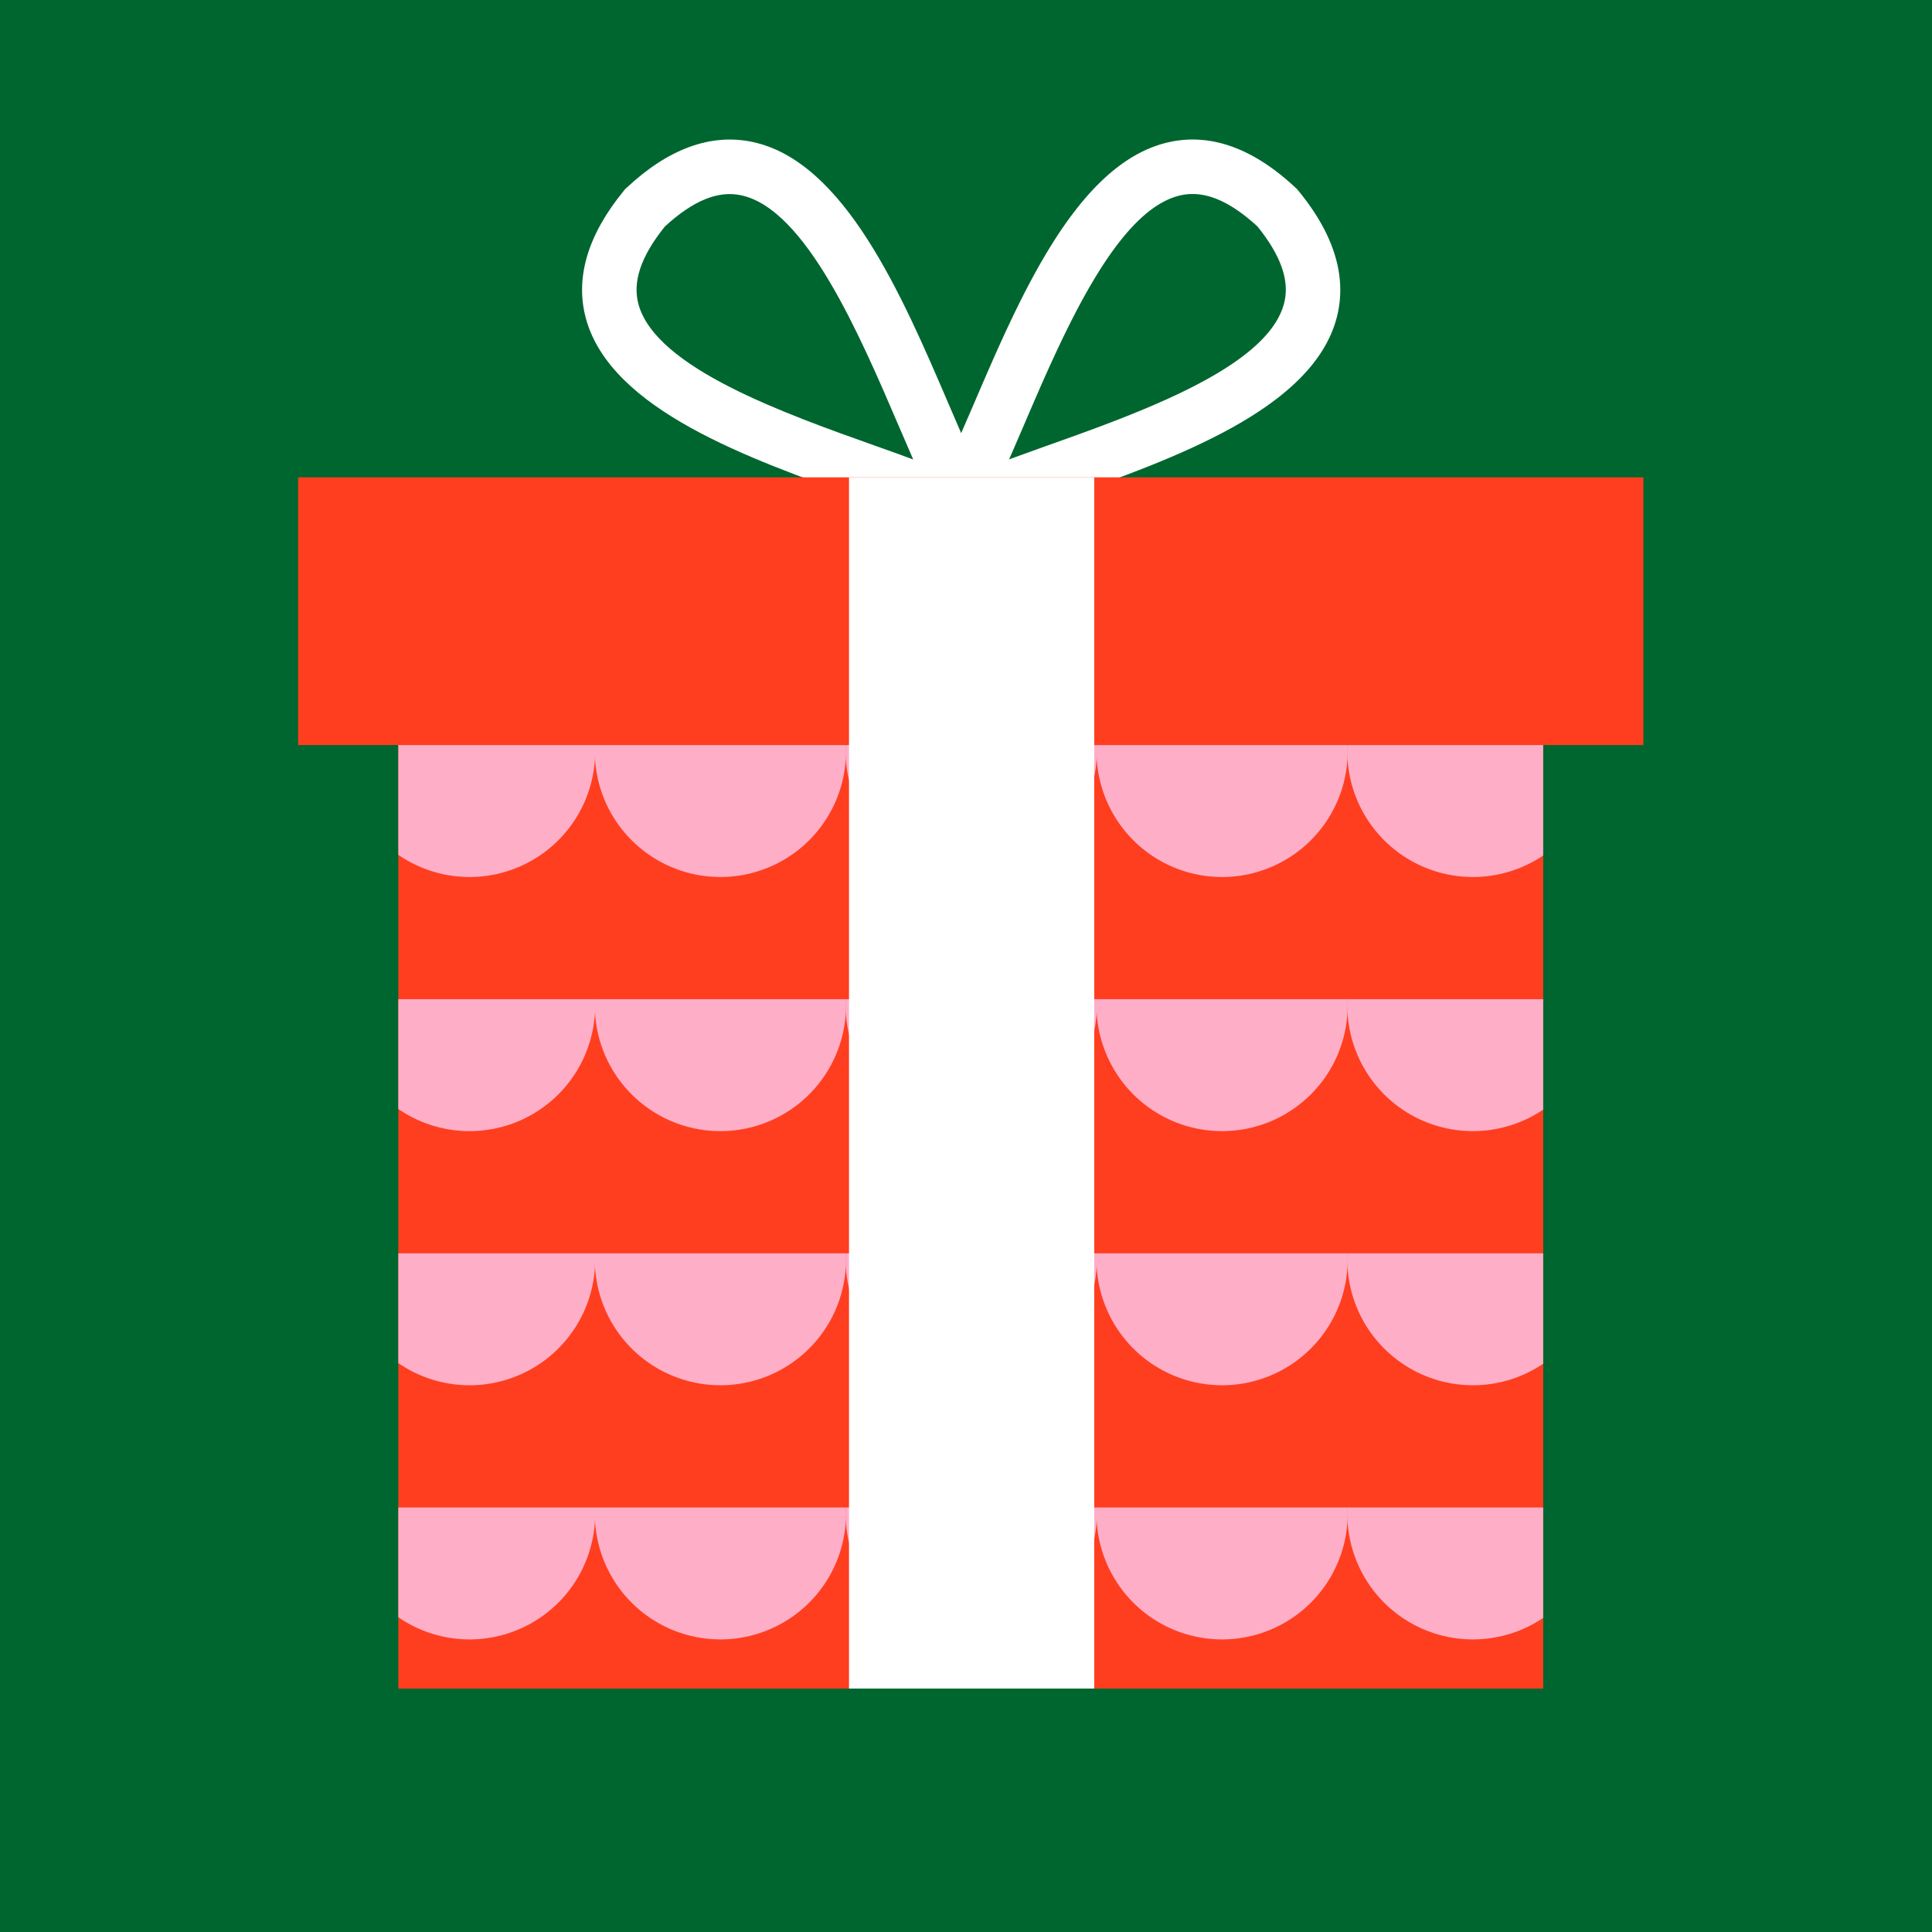 <?xml version="1.0" encoding="UTF-8"?> <svg xmlns="http://www.w3.org/2000/svg" xmlns:xlink="http://www.w3.org/1999/xlink" id="Layer_1" data-name="Layer 1" viewBox="0 0 600 600"><rect x="0" y="0" width="600" height="600" fill="#333333" stroke="none"/> <defs> <style>.cls-1{fill:none;}.cls-2{fill:#00662f;}.cls-3{fill:#fff;}.cls-4{fill:#ff3e1f;}.cls-5{clip-path:url(#clip-path);}.cls-6{fill:#ffaec8;}</style> <clipPath id="clip-path"> <rect class="cls-1" x="123.7" y="220.4" width="355.55" height="304"></rect> </clipPath> </defs> <title>icons</title> <rect class="cls-2" x="-35.47" y="-13.74" width="670.94" height="627.48" transform="translate(600 600) rotate(180)"></rect> <path class="cls-3" d="M327.56,183.93,297.3,166.79c-6.41-3.63-18.06-7.77-30.4-12.15-34.32-12.18-77-27.35-84.88-55.51-3.53-12.68.42-26.12,11.75-39.94l.35-.43.41-.38c13-12.2,26.18-17,39.06-14.32,28.68,6,46.6,47.8,61,81.38,5.13,12,10,23.26,14,29.37ZM206.49,70.34c-7.47,9.26-10.14,17.2-8.18,24.25,5.49,19.71,45.23,33.81,74.24,44.11,3.85,1.37,7.56,2.69,11.06,4-1.47-3.35-3-6.89-4.56-10.56-12.18-28.4-28.86-67.29-48.93-71.5C223,59.11,215.23,62.29,206.49,70.34Z"></path> <path class="cls-3" d="M269.43,183.93l19-29.12c4-6.11,8.84-17.41,14-29.37,14.41-33.58,32.33-75.36,61-81.38,12.88-2.7,26,2.12,39,14.32l.41.38.35.43C414.55,73,418.5,86.45,415,99.13c-7.84,28.16-50.55,43.33-84.87,55.51-12.34,4.38-24,8.52-30.41,12.15ZM370.35,60.25a16.82,16.82,0,0,0-3.47.36c-20.08,4.21-36.76,43.1-48.93,71.5-1.58,3.67-3.1,7.21-4.57,10.56,3.51-1.28,7.21-2.6,11.06-4,29-10.3,68.76-24.4,74.24-44.11,2-7-.71-15-8.18-24.25C383.16,63.58,376.53,60.25,370.35,60.25Z"></path> <rect class="cls-4" x="123.7" y="220.4" width="355.55" height="304"></rect> <rect class="cls-4" x="92.59" y="148.24" width="417.77" height="83.14"></rect> <g class="cls-5"> <path class="cls-6" d="M418.48,231.39a39,39,0,1,0,77.9,0"></path> <path class="cls-6" d="M340.58,231.39a39,39,0,1,0,77.9,0"></path> <path class="cls-6" d="M262.68,231.39a39,39,0,1,0,77.9,0"></path> <path class="cls-6" d="M184.78,231.39a39,39,0,1,0,77.9,0"></path> <path class="cls-6" d="M106.88,231.39a39,39,0,1,0,77.9,0"></path> <path class="cls-6" d="M418.48,310.31a39,39,0,1,0,77.9,0"></path> <path class="cls-6" d="M340.58,310.31a39,39,0,1,0,77.9,0"></path> <path class="cls-6" d="M262.68,310.31a39,39,0,1,0,77.9,0"></path> <path class="cls-6" d="M184.78,310.31a39,39,0,1,0,77.9,0"></path> <path class="cls-6" d="M106.88,310.31a39,39,0,1,0,77.9,0"></path> <path class="cls-6" d="M418.48,468.16a39,39,0,1,0,77.9,0"></path> <path class="cls-6" d="M340.58,468.16a39,39,0,1,0,77.9,0"></path> <path class="cls-6" d="M262.68,468.16a39,39,0,1,0,77.9,0"></path> <path class="cls-6" d="M184.78,468.16a39,39,0,1,0,77.9,0"></path> <path class="cls-6" d="M106.88,468.16a39,39,0,1,0,77.9,0"></path> <path class="cls-6" d="M418.48,389.23a39,39,0,1,0,77.9,0"></path> <path class="cls-6" d="M340.58,389.23a39,39,0,1,0,77.9,0"></path> <path class="cls-6" d="M262.68,389.23a39,39,0,1,0,77.9,0"></path> <path class="cls-6" d="M184.78,389.23a39,39,0,1,0,77.9,0"></path> <path class="cls-6" d="M106.88,389.23a39,39,0,1,0,77.9,0"></path> </g> <rect class="cls-3" x="263.67" y="148.24" width="76.16" height="376.16"></rect> </svg> 